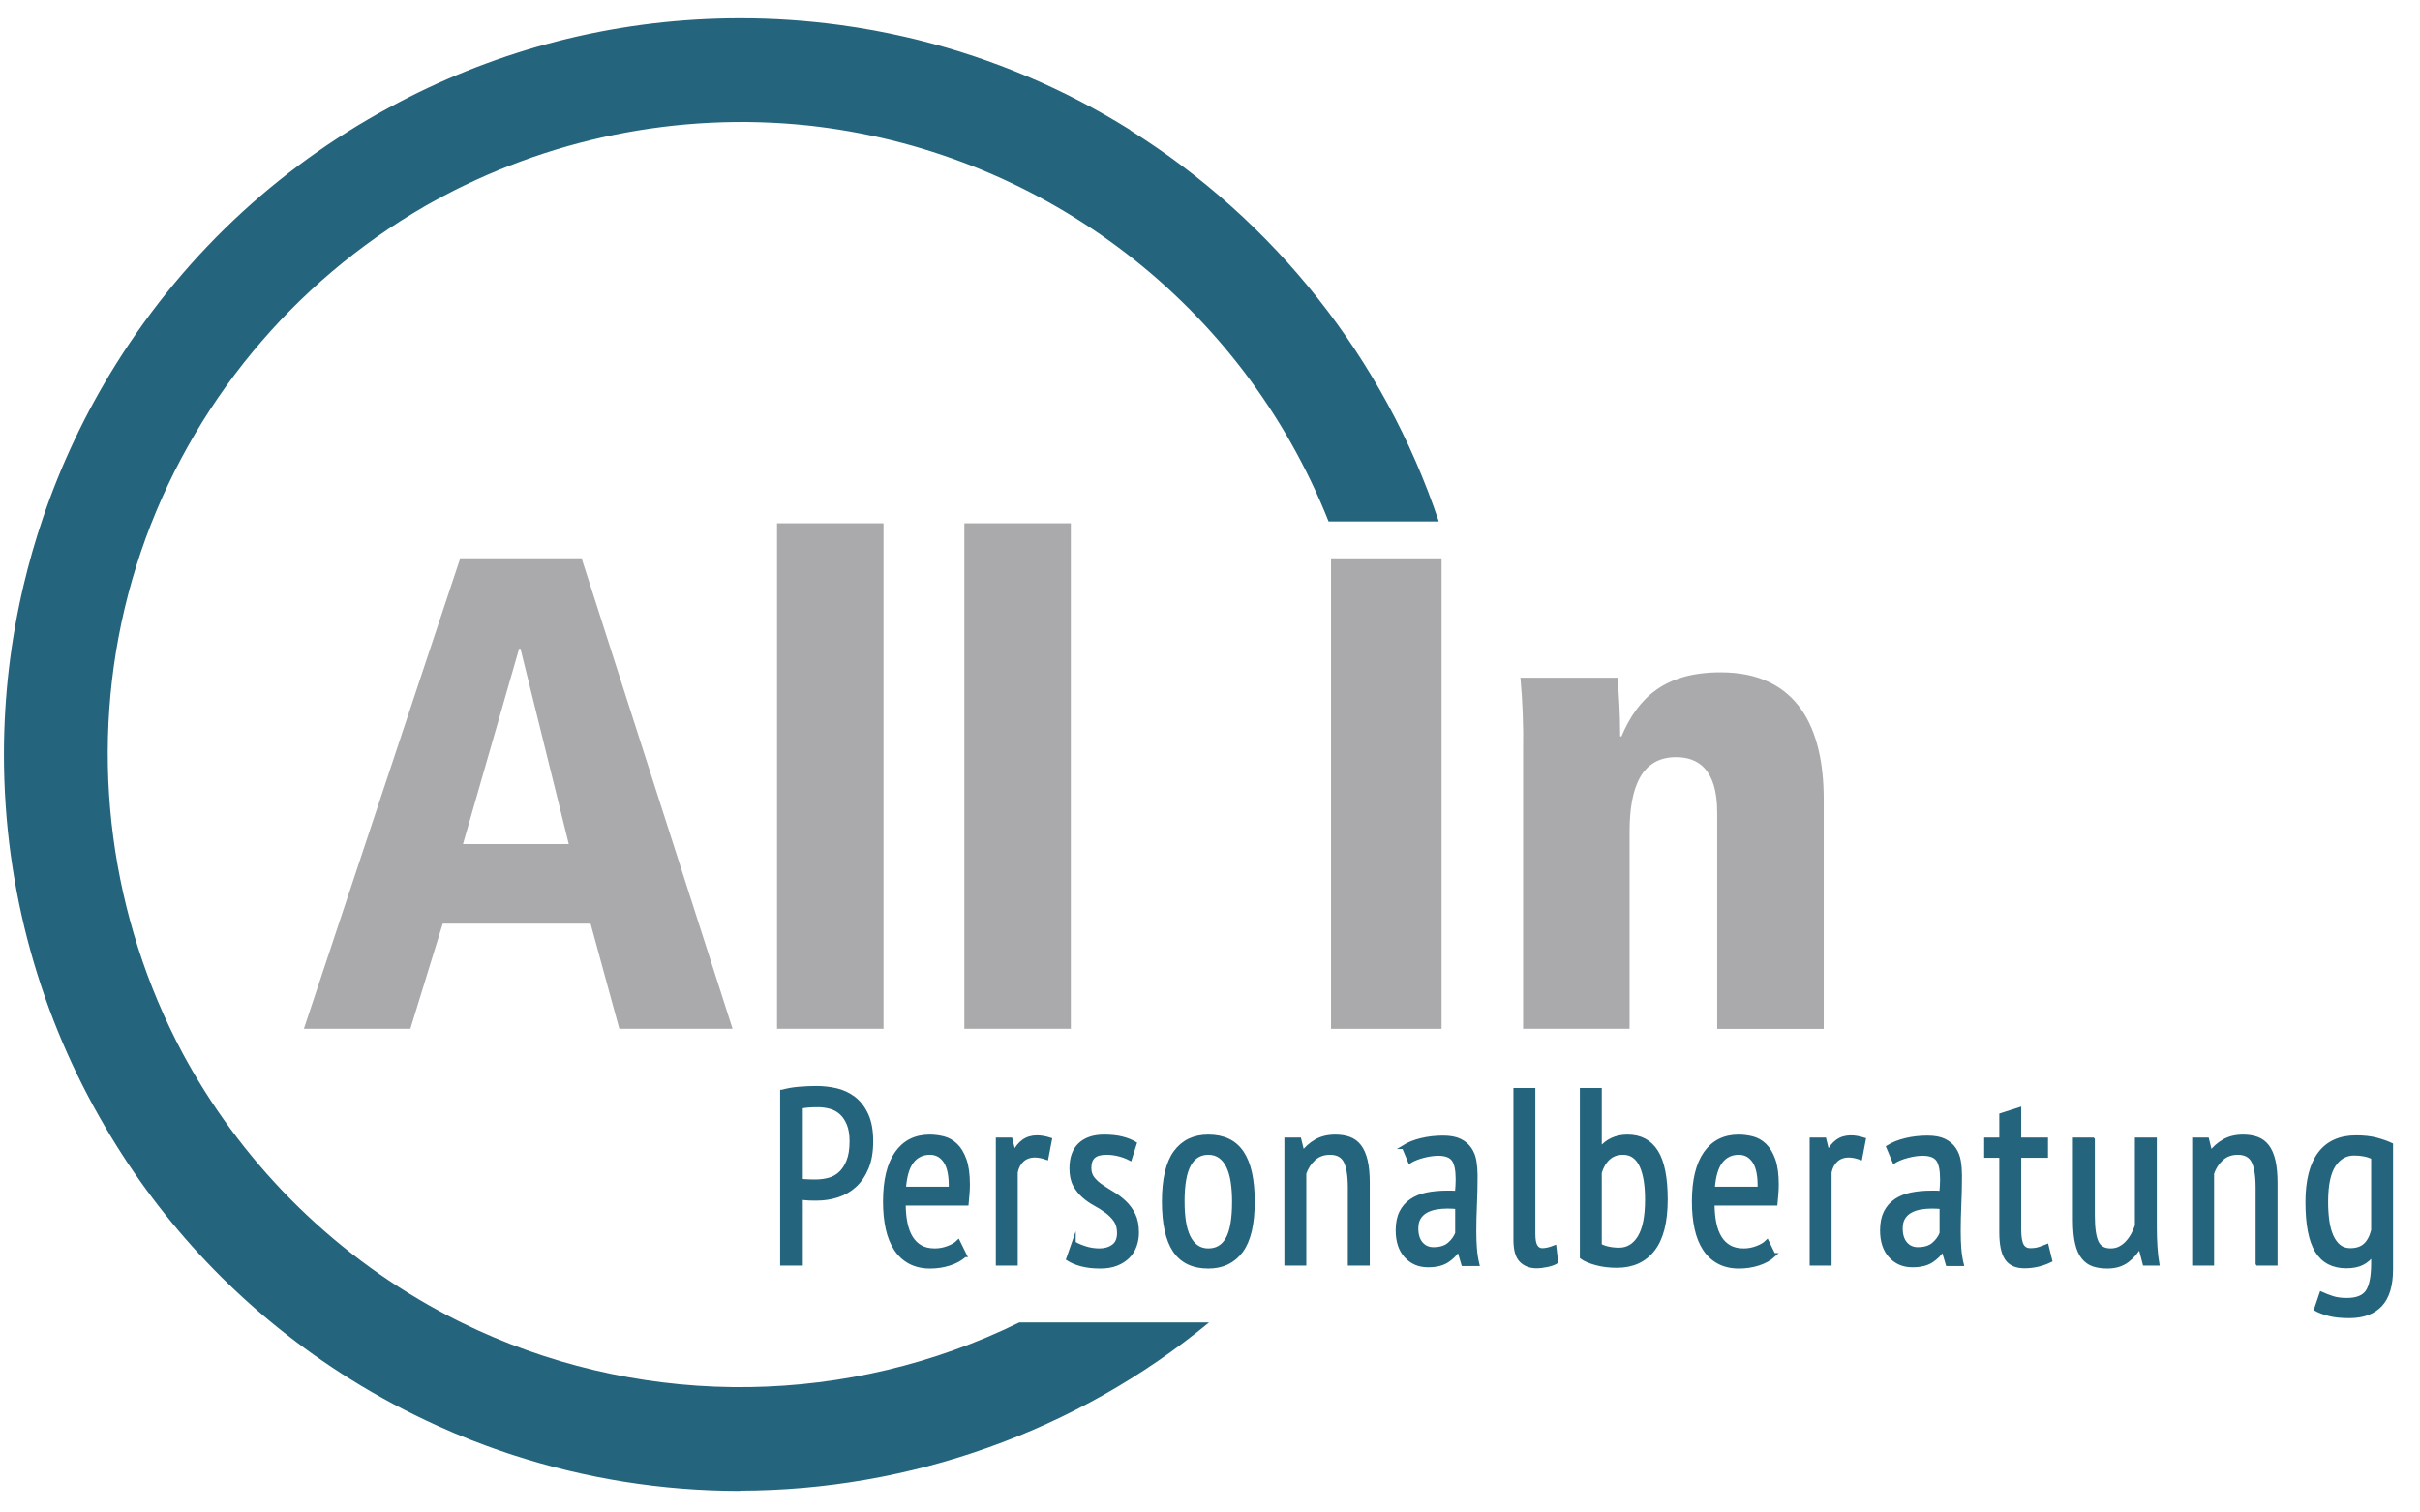 <svg xmlns="http://www.w3.org/2000/svg" xmlns:xlink="http://www.w3.org/1999/xlink" width="272" height="170" xml:space="preserve" overflow="hidden"><g transform="translate(-474 -58)"><path d="M66.378 103.735 49.761 103.735 46.123 115.555 34.155 115.555 51.729 62.669 65.368 62.669 82.338 115.555 69.609 115.555 66.378 103.735ZM58.498 72.829 58.345 72.829 52.036 94.797 63.929 94.797 58.498 72.829Z" fill="#AAAAAC" transform="matrix(1 0 0 1 474 58.079)"/><path d="M87.336 58.735 99.304 58.735 99.304 115.555 87.336 115.555 87.336 58.735Z" fill="#AAAAAC" transform="matrix(1 0 0 1 474 58.079)"/><path d="M108.39 58.735 120.358 58.735 120.358 115.555 108.39 115.555 108.39 58.735Z" fill="#AAAAAC" transform="matrix(1 0 0 1 474 58.079)"/><path d="M149.603 62.675 162.026 62.675 162.026 115.56 149.603 115.56 149.603 62.675Z" fill="#AAAAAC" transform="matrix(1 0 0 1 474 58.079)"/><path d="M193.006 91.238C193.006 86.314 190.806 85.024 188.384 85.024 184.518 85.024 183.159 88.356 183.159 93.433L183.159 115.555 171.192 115.555 171.192 84.353C171.24 81.597 171.139 78.842 170.89 76.097L181.801 76.097C181.954 77.837 182.102 80.037 182.102 82.687L182.25 82.687C184.069 78.371 187.099 75.489 193.388 75.489 202.097 75.489 204.98 81.835 204.98 89.731L204.98 115.566 193.007 115.566 193.007 91.239Z" fill="#AAAAAC" transform="matrix(1 0 0 1 474 58.079)"/><path d="M20.487 118.233C12.439 103.098 10.007 85.332 13.988 68.399 14.009 68.309 14.033 68.22 14.054 68.131 14.164 67.673 14.277 67.216 14.395 66.76 14.45 66.551 14.508 66.344 14.564 66.136 14.655 65.8 14.746 65.465 14.841 65.13 14.937 64.798 15.037 64.468 15.137 64.138 15.2 63.929 15.262 63.72 15.327 63.511 15.467 63.065 15.612 62.622 15.76 62.179 15.791 62.088 15.82 61.996 15.851 61.904 21.447 45.437 32.923 31.661 47.766 23.091 47.805 23.069 47.844 23.046 47.883 23.023 48.137 22.877 48.395 22.736 48.652 22.593 61.451 15.502 76.222 12.479 90.821 14.026 90.945 14.039 91.07 14.051 91.195 14.066 91.445 14.093 91.696 14.126 91.947 14.157 117.502 17.337 139.646 34.175 149.328 58.528L161.713 58.528C155.571 40.178 143.164 24.674 127.045 14.567L127.06 14.542C119.533 9.839 111.536 6.504 103.357 4.456 103.186 4.413 103.015 4.37 102.844 4.328 102.475 4.238 102.106 4.151 101.736 4.067 101.474 4.006 101.212 3.949 100.949 3.891 100.64 3.824 100.331 3.755 100.021 3.691 99.557 3.595 99.092 3.504 98.625 3.416 98.506 3.393 98.387 3.368 98.268 3.346 97.641 3.23 97.01 3.123 96.378 3.022 96.298 3.009 96.218 2.997 96.138 2.985 95.567 2.895 94.993 2.811 94.418 2.733 94.346 2.723 94.273 2.714 94.201 2.704 90.603 2.224 86.933 1.973 83.206 1.973 69.819 1.973 57.165 5.172 45.964 10.839 45.942 10.85 45.92 10.861 45.898 10.872 45.563 11.042 45.231 11.216 44.899 11.39 32.237 17.977 21.116 27.914 13.02 40.871 9.549 46.425 6.823 52.236 4.808 58.187 4.786 58.254 4.764 58.323 4.741 58.391 4.556 58.941 4.375 59.493 4.203 60.045 4.132 60.272 4.065 60.501 3.996 60.729 3.876 61.125 3.755 61.521 3.641 61.919 3.527 62.316 3.42 62.715 3.312 63.115 3.25 63.345 3.185 63.574 3.125 63.805 2.979 64.364 2.84 64.927 2.705 65.49 2.689 65.561 2.67 65.632 2.653 65.703 1.209 71.817 0.441 78.189 0.441 84.738 0.441 100.016 4.606 114.337 11.853 126.633 12.043 126.957 12.232 127.28 12.427 127.601 12.439 127.622 12.453 127.644 12.465 127.665 18.961 138.406 27.997 147.825 39.35 154.919 42.511 156.894 45.755 158.625 49.061 160.124 49.127 160.154 49.194 160.185 49.261 160.215 49.789 160.453 50.319 160.685 50.85 160.911 50.926 160.944 51.001 160.977 51.077 161.009 51.667 161.258 52.257 161.501 52.85 161.735 52.965 161.781 53.082 161.823 53.197 161.868 53.637 162.04 54.078 162.209 54.52 162.372 54.817 162.482 55.116 162.588 55.415 162.695 55.667 162.785 55.919 162.875 56.172 162.962 56.532 163.087 56.893 163.208 57.255 163.329 57.42 163.383 57.586 163.437 57.752 163.49 65.774 166.088 74.325 167.498 83.201 167.498L83.201 167.47C102.227 167.44 120.965 160.867 135.898 148.56L114.572 148.56C114.572 148.56 114.572 148.56 114.572 148.56 95.494 157.921 73.107 158.29 53.666 149.427 53.659 149.423 53.651 149.42 53.644 149.417 53.08 149.159 52.52 148.889 51.962 148.617 51.687 148.482 51.412 148.346 51.14 148.208 50.915 148.094 50.691 147.977 50.467 147.861 38.043 141.389 27.759 131.356 20.975 119.124 20.833 118.865 20.688 118.607 20.549 118.347 20.528 118.309 20.508 118.27 20.488 118.232Z" fill="#24647C" transform="matrix(1 0 0 1 474 58.079)"/><path d="M87.915 122.634C88.509 122.467 89.141 122.355 89.809 122.3 90.478 122.244 91.137 122.216 91.788 122.216 92.53 122.216 93.264 122.3 93.989 122.467 94.713 122.634 95.368 122.941 95.953 123.386 96.538 123.832 97.012 124.445 97.374 125.225 97.736 126.006 97.918 126.999 97.918 128.206 97.918 129.377 97.746 130.37 97.402 131.188 97.058 132.005 96.603 132.669 96.037 133.18 95.47 133.691 94.82 134.062 94.086 134.294 93.352 134.527 92.595 134.642 91.815 134.642L91.453 134.642C91.286 134.642 91.109 134.638 90.923 134.629 90.737 134.619 90.556 134.605 90.38 134.587 90.204 134.569 90.078 134.55 90.004 134.531L90.004 141.943 87.914 141.943 87.914 122.634ZM91.899 124.139C91.527 124.139 91.17 124.152 90.826 124.18 90.482 124.209 90.208 124.25 90.004 124.305L90.004 132.609C90.078 132.646 90.195 132.669 90.353 132.679 90.51 132.688 90.673 132.697 90.84 132.706 91.007 132.716 91.17 132.72 91.328 132.72L91.676 132.72C92.196 132.72 92.698 132.655 93.181 132.525 93.664 132.395 94.091 132.158 94.462 131.814 94.834 131.471 95.136 131.006 95.368 130.421 95.6 129.836 95.716 129.098 95.716 128.206 95.716 127.426 95.609 126.776 95.396 126.255 95.182 125.735 94.904 125.317 94.56 125.002 94.216 124.686 93.812 124.463 93.348 124.333 92.883 124.203 92.401 124.138 91.899 124.138Z" stroke="#24647C" stroke-width="0.457" stroke-miterlimit="10" fill="#24647C" transform="matrix(1 0 0 1 474 58.079)"/><path d="M108.422 140.996C107.976 141.405 107.409 141.72 106.722 141.943 106.035 142.166 105.31 142.278 104.549 142.278 103.676 142.278 102.919 142.105 102.278 141.762 101.637 141.418 101.108 140.926 100.69 140.285 100.272 139.645 99.966 138.878 99.771 137.987 99.576 137.095 99.478 136.092 99.478 134.977 99.478 132.6 99.914 130.789 100.787 129.544 101.66 128.299 102.895 127.677 104.493 127.677 105.013 127.677 105.529 127.743 106.04 127.872 106.551 128.003 107.011 128.262 107.419 128.653 107.828 129.043 108.157 129.591 108.409 130.296 108.659 131.003 108.785 131.922 108.785 133.055 108.785 133.371 108.771 133.71 108.743 134.072 108.715 134.434 108.683 134.81 108.646 135.201L101.569 135.201C101.569 136 101.633 136.724 101.764 137.374 101.893 138.025 102.098 138.577 102.377 139.032 102.655 139.487 103.013 139.84 103.45 140.091 103.886 140.341 104.429 140.467 105.079 140.467 105.581 140.467 106.078 140.374 106.57 140.188 107.062 140.003 107.438 139.78 107.698 139.52L108.423 140.996ZM106.862 133.529C106.899 132.135 106.704 131.114 106.276 130.464 105.849 129.814 105.264 129.488 104.521 129.488 103.666 129.488 102.989 129.814 102.487 130.464 101.986 131.114 101.688 132.135 101.595 133.529L106.862 133.529Z" stroke="#24647C" stroke-width="0.457" stroke-miterlimit="10" fill="#24647C" transform="matrix(1 0 0 1 474 58.079)"/><path d="M112.156 128.012 113.577 128.012 113.939 129.488 114.022 129.488C114.282 128.949 114.622 128.527 115.04 128.22 115.458 127.914 115.963 127.761 116.558 127.761 116.985 127.761 117.468 127.844 118.007 128.012L117.617 130.046C117.134 129.879 116.706 129.795 116.335 129.795 115.74 129.795 115.258 129.967 114.886 130.31 114.514 130.654 114.273 131.114 114.162 131.69L114.162 141.943 112.156 141.943 112.156 128.012Z" stroke="#24647C" stroke-width="0.457" stroke-miterlimit="10" fill="#24647C" transform="matrix(1 0 0 1 474 58.079)"/><path d="M120.681 139.659C121.053 139.881 121.494 140.072 122.005 140.229 122.515 140.388 123.04 140.467 123.579 140.467 124.192 140.467 124.712 140.313 125.139 140.004 125.567 139.696 125.78 139.196 125.78 138.505 125.78 137.926 125.65 137.45 125.39 137.076 125.13 136.703 124.8 136.366 124.401 136.067 124.001 135.768 123.57 135.494 123.105 135.243 122.641 134.993 122.209 134.693 121.81 134.341 121.41 133.989 121.081 133.573 120.821 133.092 120.56 132.61 120.431 131.999 120.431 131.259 120.431 130.074 120.751 129.181 121.392 128.58 122.032 127.978 122.938 127.677 124.108 127.677 124.87 127.677 125.529 127.747 126.086 127.886 126.644 128.025 127.126 128.216 127.535 128.457L127.006 130.129C126.653 129.943 126.244 129.79 125.78 129.669 125.315 129.548 124.842 129.488 124.359 129.488 123.69 129.488 123.202 129.628 122.896 129.906 122.589 130.185 122.436 130.621 122.436 131.215 122.436 131.68 122.566 132.075 122.826 132.4 123.086 132.725 123.416 133.022 123.816 133.292 124.215 133.561 124.647 133.835 125.111 134.114 125.575 134.392 126.007 134.722 126.407 135.103 126.806 135.484 127.136 135.939 127.396 136.468 127.656 136.997 127.786 137.661 127.786 138.46 127.786 138.98 127.702 139.473 127.535 139.937 127.368 140.401 127.112 140.805 126.769 141.149 126.425 141.492 125.998 141.767 125.487 141.97 124.976 142.174 124.377 142.277 123.69 142.277 122.872 142.277 122.167 142.198 121.573 142.04 120.978 141.882 120.476 141.673 120.068 141.413L120.681 139.658Z" stroke="#24647C" stroke-width="0.457" stroke-miterlimit="10" fill="#24647C" transform="matrix(1 0 0 1 474 58.079)"/><path d="M130.823 134.977C130.823 132.47 131.255 130.627 132.119 129.447 132.982 128.267 134.213 127.677 135.811 127.677 137.519 127.677 138.778 128.281 139.586 129.489 140.395 130.697 140.798 132.526 140.798 134.978 140.798 137.504 140.362 139.352 139.489 140.523 138.616 141.693 137.389 142.279 135.811 142.279 134.101 142.279 132.843 141.675 132.035 140.467 131.227 139.26 130.823 137.43 130.823 134.978ZM132.913 134.977C132.913 135.795 132.964 136.538 133.066 137.207 133.168 137.875 133.335 138.452 133.567 138.934 133.799 139.417 134.101 139.794 134.473 140.063 134.844 140.332 135.29 140.467 135.81 140.467 136.776 140.467 137.5 140.035 137.984 139.171 138.467 138.307 138.708 136.91 138.708 134.977 138.708 134.179 138.657 133.441 138.555 132.762 138.453 132.084 138.285 131.504 138.053 131.021 137.821 130.538 137.519 130.162 137.148 129.892 136.776 129.623 136.33 129.488 135.81 129.488 134.863 129.488 134.143 129.925 133.651 130.798 133.159 131.671 132.912 133.064 132.912 134.977Z" stroke="#24647C" stroke-width="0.457" stroke-miterlimit="10" fill="#24647C" transform="matrix(1 0 0 1 474 58.079)"/><path d="M151.721 141.943 151.721 133.445C151.721 132.052 151.558 131.045 151.233 130.422 150.908 129.8 150.328 129.489 149.492 129.489 148.749 129.489 148.136 129.711 147.653 130.158 147.17 130.603 146.817 131.152 146.595 131.802L146.595 141.944 144.588 141.944 144.588 128.012 146.037 128.012 146.4 129.489 146.483 129.489C146.835 128.987 147.314 128.56 147.918 128.207 148.522 127.855 149.242 127.677 150.078 127.677 150.672 127.677 151.197 127.761 151.652 127.929 152.107 128.095 152.488 128.379 152.794 128.778 153.101 129.178 153.333 129.711 153.491 130.38 153.649 131.049 153.728 131.894 153.728 132.916L153.728 141.944 151.721 141.944Z" stroke="#24647C" stroke-width="0.457" stroke-miterlimit="10" fill="#24647C" transform="matrix(1 0 0 1 474 58.079)"/><path d="M157.794 128.848C158.333 128.513 158.987 128.253 159.759 128.067 160.529 127.882 161.342 127.789 162.197 127.789 162.977 127.789 163.604 127.905 164.078 128.137 164.551 128.37 164.923 128.685 165.192 129.085 165.461 129.484 165.638 129.939 165.721 130.45 165.804 130.961 165.846 131.495 165.846 132.052 165.846 133.166 165.822 134.253 165.775 135.312 165.727 136.371 165.703 137.374 165.703 138.322 165.703 139.028 165.727 139.682 165.775 140.286 165.822 140.89 165.912 141.461 166.041 141.999L164.471 141.999 163.984 140.356 163.874 140.356C163.597 140.839 163.192 141.257 162.657 141.609 162.122 141.962 161.403 142.138 160.499 142.138 159.504 142.138 158.688 141.79 158.052 141.094 157.416 140.397 157.098 139.436 157.098 138.21 157.098 137.412 157.231 136.743 157.498 136.203 157.766 135.665 158.143 135.228 158.632 134.894 159.119 134.56 159.7 134.323 160.373 134.184 161.045 134.044 161.796 133.974 162.625 133.974L163.177 133.974C163.361 133.974 163.555 133.984 163.758 134.003 163.813 133.427 163.841 132.916 163.841 132.47 163.841 131.412 163.684 130.669 163.372 130.241 163.059 129.814 162.488 129.6 161.66 129.6 161.144 129.6 160.583 129.68 159.976 129.837 159.368 129.996 158.862 130.196 158.458 130.437L157.795 128.848ZM163.785 135.59C163.601 135.572 163.418 135.559 163.234 135.549 163.05 135.539 162.867 135.535 162.684 135.535 162.243 135.535 161.812 135.572 161.39 135.646 160.967 135.721 160.591 135.851 160.261 136.036 159.93 136.222 159.669 136.473 159.476 136.788 159.283 137.104 159.187 137.503 159.187 137.986 159.187 138.729 159.366 139.305 159.724 139.714 160.082 140.123 160.545 140.327 161.114 140.327 161.885 140.327 162.481 140.141 162.903 139.77 163.326 139.398 163.619 138.989 163.785 138.543L163.785 135.59Z" stroke="#24647C" stroke-width="0.457" stroke-miterlimit="10" fill="#24647C" transform="matrix(1 0 0 1 474 58.079)"/><path d="M172.339 138.628C172.339 139.278 172.427 139.742 172.604 140.021 172.78 140.299 173.026 140.439 173.342 140.439 173.732 140.439 174.187 140.337 174.707 140.132L174.902 141.748C174.661 141.897 174.322 142.017 173.885 142.11 173.448 142.203 173.054 142.25 172.701 142.25 171.995 142.25 171.424 142.031 170.987 141.595 170.551 141.159 170.332 140.392 170.332 139.296L170.332 122.439 172.339 122.439 172.339 138.628Z" stroke="#24647C" stroke-width="0.457" stroke-miterlimit="10" fill="#24647C" transform="matrix(1 0 0 1 474 58.079)"/><path d="M177.799 122.439 179.806 122.439 179.806 129.071 179.889 129.071C180.651 128.142 181.663 127.677 182.927 127.677 184.357 127.677 185.429 128.244 186.145 129.377 186.86 130.511 187.217 132.303 187.217 134.755 187.217 137.262 186.739 139.129 185.782 140.356 184.825 141.582 183.474 142.194 181.728 142.194 180.874 142.194 180.094 142.097 179.388 141.901 178.682 141.706 178.152 141.479 177.799 141.219L177.799 122.439ZM179.806 139.909C180.065 140.058 180.386 140.174 180.767 140.258 181.147 140.341 181.552 140.383 181.979 140.383 182.944 140.383 183.711 139.923 184.277 139.004 184.844 138.084 185.127 136.668 185.127 134.754 185.127 133.956 185.076 133.236 184.974 132.594 184.871 131.954 184.713 131.401 184.5 130.937 184.286 130.472 184.008 130.115 183.664 129.864 183.32 129.613 182.907 129.488 182.424 129.488 181.755 129.488 181.203 129.688 180.766 130.087 180.33 130.487 180.01 131.03 179.805 131.717L179.805 139.909Z" stroke="#24647C" stroke-width="0.457" stroke-miterlimit="10" fill="#24647C" transform="matrix(1 0 0 1 474 58.079)"/><path d="M199.338 140.996C198.892 141.405 198.325 141.72 197.638 141.943 196.95 142.166 196.226 142.278 195.465 142.278 194.591 142.278 193.834 142.105 193.193 141.762 192.553 141.418 192.023 140.926 191.605 140.285 191.187 139.645 190.88 138.878 190.685 137.987 190.49 137.095 190.393 136.092 190.393 134.977 190.393 132.6 190.829 130.789 191.702 129.544 192.575 128.299 193.81 127.677 195.408 127.677 195.928 127.677 196.443 127.743 196.954 127.872 197.465 128.003 197.925 128.262 198.334 128.653 198.742 129.043 199.072 129.591 199.323 130.296 199.574 131.003 199.699 131.922 199.699 133.055 199.699 133.371 199.685 133.71 199.657 134.072 199.629 134.434 199.597 134.81 199.56 135.201L192.482 135.201C192.482 136 192.547 136.724 192.677 137.374 192.807 138.025 193.012 138.577 193.29 139.032 193.569 139.487 193.927 139.84 194.363 140.091 194.799 140.341 195.343 140.467 195.993 140.467 196.495 140.467 196.992 140.374 197.484 140.188 197.976 140.003 198.352 139.78 198.613 139.52L199.337 140.996ZM197.777 133.529C197.814 132.135 197.619 131.114 197.192 130.464 196.765 129.814 196.179 129.488 195.437 129.488 194.582 129.488 193.905 129.814 193.403 130.464 192.901 131.114 192.604 132.135 192.511 133.529L197.777 133.529Z" stroke="#24647C" stroke-width="0.457" stroke-miterlimit="10" fill="#24647C" transform="matrix(1 0 0 1 474 58.079)"/><path d="M203.628 128.012 205.05 128.012 205.412 129.488 205.495 129.488C205.755 128.949 206.095 128.527 206.513 128.22 206.931 127.914 207.436 127.761 208.031 127.761 208.458 127.761 208.941 127.844 209.48 128.012L209.09 130.046C208.607 129.879 208.18 129.795 207.808 129.795 207.214 129.795 206.731 129.967 206.36 130.31 205.988 130.654 205.747 131.114 205.635 131.69L205.635 141.943 203.628 141.943 203.628 128.012Z" stroke="#24647C" stroke-width="0.457" stroke-miterlimit="10" fill="#24647C" transform="matrix(1 0 0 1 474 58.079)"/><path d="M212.238 128.848C212.776 128.513 213.431 128.253 214.202 128.067 214.973 127.882 215.786 127.789 216.64 127.789 217.42 127.789 218.048 127.905 218.521 128.137 218.995 128.37 219.366 128.685 219.635 129.085 219.904 129.484 220.082 129.939 220.165 130.45 220.248 130.961 220.29 131.495 220.29 132.052 220.29 133.166 220.266 134.253 220.218 135.312 220.171 136.371 220.147 137.374 220.147 138.322 220.147 139.028 220.171 139.682 220.218 140.286 220.266 140.89 220.355 141.461 220.485 141.999L218.914 141.999 218.428 140.356 218.317 140.356C218.04 140.839 217.635 141.257 217.1 141.609 216.565 141.962 215.846 142.138 214.943 142.138 213.947 142.138 213.131 141.79 212.495 141.094 211.859 140.397 211.541 139.436 211.541 138.21 211.541 137.412 211.675 136.743 211.942 136.203 212.209 135.665 212.587 135.228 213.075 134.894 213.563 134.56 214.143 134.323 214.816 134.184 215.489 134.044 216.239 133.974 217.069 133.974L217.621 133.974C217.805 133.974 217.999 133.984 218.201 134.003 218.256 133.427 218.285 132.916 218.285 132.47 218.285 131.412 218.127 130.669 217.815 130.241 217.502 129.814 216.931 129.6 216.103 129.6 215.588 129.6 215.027 129.68 214.419 129.837 213.811 129.996 213.306 130.196 212.901 130.437L212.238 128.848ZM218.228 135.59C218.045 135.572 217.861 135.559 217.678 135.549 217.494 135.539 217.31 135.535 217.128 135.535 216.687 135.535 216.256 135.572 215.833 135.646 215.411 135.721 215.035 135.851 214.704 136.036 214.374 136.222 214.112 136.473 213.92 136.788 213.727 137.104 213.63 137.503 213.63 137.986 213.63 138.729 213.81 139.305 214.168 139.714 214.525 140.123 214.988 140.327 215.558 140.327 216.329 140.327 216.925 140.141 217.347 139.77 217.769 139.398 218.063 138.989 218.228 138.543L218.228 135.59Z" stroke="#24647C" stroke-width="0.457" stroke-miterlimit="10" fill="#24647C" transform="matrix(1 0 0 1 474 58.079)"/><path d="M223.243 128.012 224.943 128.012 224.943 125.253 226.95 124.612 226.95 128.012 229.959 128.012 229.959 129.823 226.95 129.823 226.95 138.126C226.95 138.944 227.047 139.533 227.242 139.896 227.437 140.258 227.758 140.439 228.203 140.439 228.574 140.439 228.895 140.397 229.165 140.314 229.434 140.229 229.726 140.123 230.042 139.993L230.432 141.582C230.023 141.786 229.572 141.948 229.08 142.069 228.589 142.19 228.073 142.25 227.534 142.25 226.605 142.25 225.941 141.948 225.542 141.344 225.142 140.741 224.943 139.761 224.943 138.405L224.943 129.823 223.243 129.823 223.243 128.012Z" stroke="#24647C" stroke-width="0.457" stroke-miterlimit="10" fill="#24647C" transform="matrix(1 0 0 1 474 58.079)"/><path d="M235.225 128.012 235.225 136.538C235.225 137.95 235.368 138.958 235.656 139.561 235.944 140.165 236.468 140.466 237.23 140.466 237.62 140.466 237.968 140.388 238.275 140.229 238.581 140.071 238.855 139.863 239.097 139.602 239.338 139.342 239.552 139.045 239.738 138.711 239.923 138.377 240.072 138.033 240.184 137.68L240.184 128.011 242.19 128.011 242.19 137.986C242.19 138.655 242.213 139.347 242.26 140.062 242.306 140.777 242.375 141.404 242.469 141.943L241.048 141.943 240.546 139.992 240.462 139.992C240.146 140.605 239.691 141.139 239.097 141.594 238.502 142.049 237.76 142.277 236.868 142.277 236.273 142.277 235.753 142.203 235.308 142.054 234.862 141.906 234.481 141.636 234.165 141.246 233.849 140.856 233.612 140.322 233.455 139.644 233.296 138.966 233.217 138.097 233.217 137.038L233.217 128.011 235.224 128.011Z" stroke="#24647C" stroke-width="0.457" stroke-miterlimit="10" fill="#24647C" transform="matrix(1 0 0 1 474 58.079)"/><path d="M253.753 141.943 253.753 133.445C253.753 132.052 253.591 131.045 253.266 130.422 252.941 129.8 252.36 129.489 251.525 129.489 250.781 129.489 250.168 129.711 249.686 130.158 249.202 130.603 248.85 131.152 248.627 131.802L248.627 141.944 246.621 141.944 246.621 128.012 248.07 128.012 248.432 129.489 248.516 129.489C248.868 128.987 249.347 128.56 249.951 128.207 250.554 127.855 251.274 127.677 252.111 127.677 252.705 127.677 253.229 127.761 253.685 127.929 254.14 128.095 254.521 128.379 254.827 128.778 255.134 129.178 255.366 129.711 255.524 130.38 255.681 131.049 255.761 131.894 255.761 132.916L255.761 141.944 253.754 141.944Z" stroke="#24647C" stroke-width="0.457" stroke-miterlimit="10" fill="#24647C" transform="matrix(1 0 0 1 474 58.079)"/><path d="M268.744 142.584C268.744 144.385 268.344 145.714 267.545 146.569 266.747 147.423 265.585 147.85 264.063 147.85 263.133 147.85 262.372 147.771 261.778 147.613 261.183 147.455 260.7 147.274 260.328 147.07L260.914 145.343C261.285 145.51 261.694 145.668 262.14 145.816 262.586 145.965 263.133 146.039 263.784 146.039 264.916 146.039 265.693 145.724 266.111 145.092 266.529 144.46 266.737 143.402 266.737 141.916L266.737 140.885 266.654 140.885C266.357 141.312 265.976 141.646 265.511 141.888 265.046 142.129 264.453 142.25 263.728 142.25 262.224 142.25 261.118 141.669 260.413 140.509 259.706 139.348 259.354 137.523 259.354 135.034 259.354 132.637 259.814 130.826 260.733 129.6 261.653 128.374 263.013 127.761 264.815 127.761 265.688 127.761 266.441 127.845 267.072 128.012 267.704 128.179 268.261 128.374 268.744 128.597L268.744 142.585ZM266.737 130.017C266.18 129.721 265.464 129.572 264.592 129.572 263.645 129.572 262.883 130.003 262.307 130.867 261.731 131.731 261.443 133.11 261.443 135.005 261.443 135.785 261.489 136.505 261.582 137.165 261.675 137.824 261.833 138.4 262.056 138.892 262.279 139.384 262.562 139.765 262.906 140.034 263.249 140.304 263.672 140.439 264.173 140.439 264.879 140.439 265.437 140.253 265.845 139.881 266.253 139.51 266.551 138.953 266.737 138.21L266.737 130.017Z" stroke="#24647C" stroke-width="0.457" stroke-miterlimit="10" fill="#24647C" transform="matrix(1 0 0 1 474 58.079)"/></g></svg>